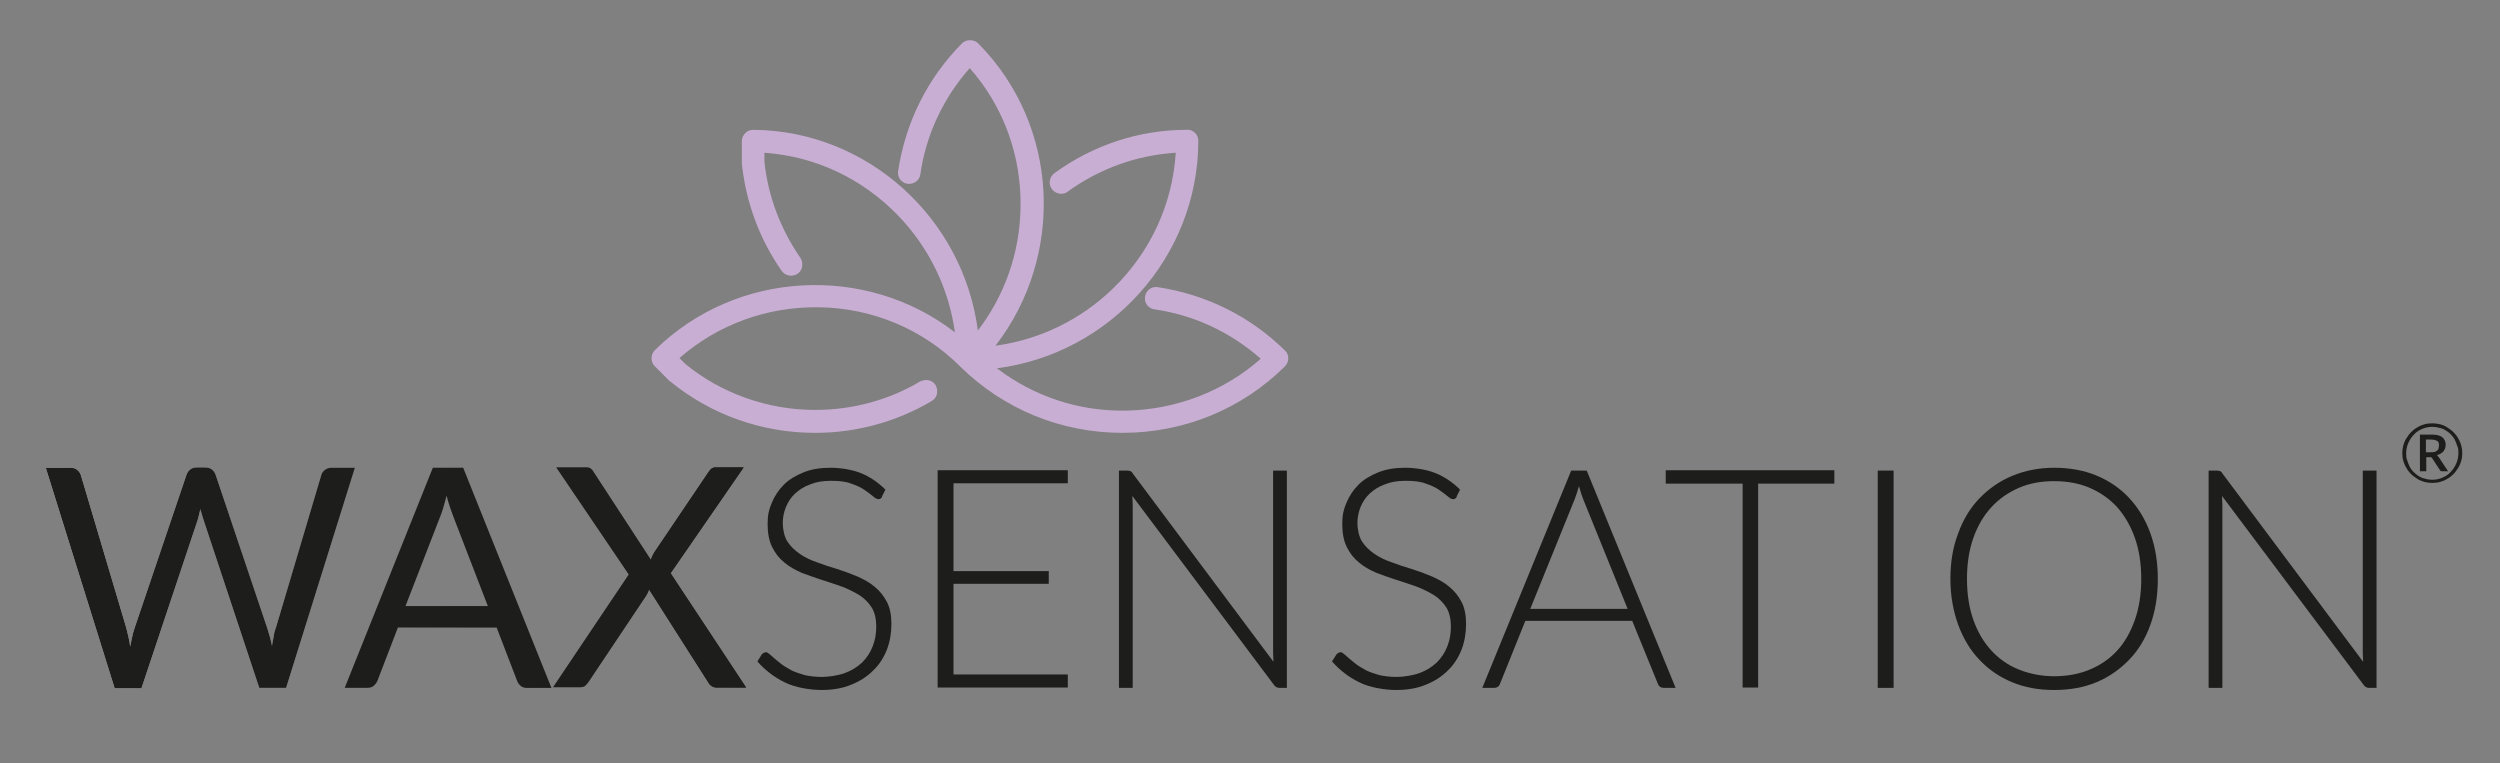 <svg viewBox="0 0 708.7 216.4" version="1.1" xmlns:xlink="http://www.w3.org/1999/xlink" xmlns="http://www.w3.org/2000/svg" id="Ebene_1">
  
  <rect x="0" y="0" width="708.7" height="216.4" fill="#808080" stroke="none"/>
  
  <defs>
    <style>
      .st0 {
        fill: url(#Unbenannter_Verlauf_2);
      }

      .st1 {
        fill: #1d1d1b;
      }

      .st2 {
        fill: #c9aed4;
      }
    </style>
    <linearGradient gradientUnits="userSpaceOnUse" y2="163.8" x2="211.5" y1="163.8" x1="13" data-sanitized-data-name="Unbenannter Verlauf 2" data-name="Unbenannter Verlauf 2" id="Unbenannter_Verlauf_2">
      <stop stop-color="#fff" offset="0"></stop>
      <stop stop-color="#1d1d1b" offset="1"></stop>
    </linearGradient>
  </defs>
  <path d="M364.4,99.5c-9.9-9.8-22.4-16-36.2-18.1-1.8-.3-3.4,1-3.6,2.7-.3,1.8,1,3.4,2.7,3.6,11.2,1.6,21.6,6.5,30.1,14-10.4,9.2-23.9,14.4-38,14.7-13.4.3-26.3-4-36.8-12,32-4.1,57-31.5,57.1-64.4,0-.9-.3-1.7-.9-2.3-.6-.6-1.5-1-2.3-.9-13.6,0-26.6,4.3-37.6,12.3-1.4,1-1.8,3.1-.7,4.5.5.7,1.2,1.1,2.1,1.3.8.1,1.7,0,2.4-.6,9-6.5,19.5-10.3,30.6-11-.9,14.6-7.2,28.2-17.8,38.5-9.2,8.9-20.8,14.5-33.3,16.2,19.7-25.5,18.2-62.4-4.9-85.7-.6-.6-1.4-.9-2.3-.9s-1.7.3-2.3.9c-9.8,9.9-16,22.4-18.1,36.2-.3,1.8,1,3.4,2.7,3.6,1.8.2,3.4-1,3.6-2.7,1.6-11.2,6.5-21.6,14-30.1,9.6,10.9,14.7,24.9,14.4,39.6-.2,12.8-4.5,24.9-12.1,34.8-4.1-31.7-31.1-56.6-63.6-56.9-.9,0-1.7.3-2.3.9-.6.6-1,1.4-1,2.3v6c0,.1,0,.2,0,.3,1.1,10.9,5,21.5,11.3,30.5,1,1.4,3,1.8,4.5.8.7-.5,1.2-1.2,1.3-2.1.1-.8,0-1.7-.5-2.4-5.6-8.1-9.2-17.5-10.2-27.3v-2.5c14.4,1,27.8,7.3,38,17.9,8.8,9.2,14.3,20.7,16,33-25.3-19.5-62-17.6-85,5-.6.6-1,1.4-1,2.3,0,.9.3,1.7.9,2.3l4.2,4.2c0,0,.2.2.3.2,11.5,9.4,26,14.5,40.9,14.5h.1c11.6,0,23-3.1,33-9,.7-.4,1.3-1.1,1.5-2,.2-.8,0-1.7-.3-2.4-.4-.7-1.1-1.3-2-1.5-.8-.2-1.7,0-2.4.3-8.9,5.3-19.2,8.1-29.7,8.1h-.2c-13.3,0-26.4-4.6-36.7-13l-1.7-1.7c10.9-9.5,24.8-14.6,39.5-14.4,15.2.2,29.5,6.2,40.1,16.8,0,0,0,0,0,0,0,0,0,0,0,0,0,0,0,0,0,0,0,0,0,0,0,0,12.3,12.1,28.6,18.8,46,18.8h0c17.4,0,33.8-6.7,46-18.8.6-.6,1-1.4,1-2.3s-.3-1.7-1-2.3Z" class="st2"></path>
  <g>
    <g>
      <path d="M13,132.6h7c.8,0,1.4.2,1.9.6.5.4.8.9,1,1.4l12.9,43.4c.2.8.4,1.6.6,2.5.2.9.4,1.8.5,2.8.2-1,.4-1.9.6-2.9.2-.9.4-1.7.7-2.5l14.7-43.4c.2-.5.5-1,1-1.4.5-.4,1.1-.6,1.9-.6h2.4c.8,0,1.4.2,1.9.6.5.4.8.9,1,1.4l14.6,43.4c.5,1.5,1,3.2,1.4,5.2.2-1,.3-1.9.5-2.7.1-.9.3-1.7.6-2.4l12.9-43.4c.1-.5.5-1,1-1.4.5-.4,1.1-.6,1.9-.6h6.6l-19.5,62.4h-7.6l-15.8-47.6c-.3-.9-.6-1.9-.9-3.1-.1.6-.3,1.1-.4,1.7-.1.5-.3,1-.4,1.5l-15.9,47.6h-7.6l-19.5-62.4Z" class="st0"></path>
      <path d="M155.9,195h-6.5c-.8,0-1.4-.2-1.8-.6-.5-.4-.8-.9-1-1.4l-5.8-15.1h-28l-5.8,15.1c-.2.5-.6,1-1,1.4-.5.4-1.1.6-1.8.6h-6.5l25-62.4h8.6l25,62.4ZM115,171.8h23.3l-9.8-25.4c-.6-1.6-1.3-3.5-1.9-5.9-.3,1.2-.6,2.3-.9,3.3s-.6,1.9-.9,2.6l-9.8,25.3Z" class="st0"></path>
      <path d="M178.3,162.9l-20.6-30.4h8.4c.6,0,1.1.1,1.3.3.3.2.6.5.8.9l16.3,25c.2-.6.5-1.3.9-2l15.4-22.8c.3-.4.5-.7.8-1,.3-.2.7-.4,1.1-.4h8.1l-20.7,30,21.4,32.4h-8.4c-.6,0-1.1-.2-1.5-.5-.4-.3-.7-.7-.9-1.1l-16.7-26.2c-.2.6-.5,1.2-.8,1.7l-16.3,24.4c-.3.4-.6.8-.9,1.1-.3.3-.8.5-1.4.5h-7.8l21.5-32Z" class="st0"></path>
    </g>
    <g>
      <path d="M13,132.6h7c.8,0,1.4.2,1.9.6.5.4.8.9,1,1.4l12.9,43.4c.2.8.4,1.6.6,2.5.2.9.4,1.8.5,2.8.2-1,.4-1.9.6-2.9.2-.9.4-1.7.7-2.5l14.7-43.4c.2-.5.5-1,1-1.4.5-.4,1.1-.6,1.9-.6h2.4c.8,0,1.4.2,1.9.6.5.4.8.9,1,1.4l14.6,43.4c.5,1.5,1,3.2,1.4,5.2.2-1,.3-1.9.5-2.7.1-.9.3-1.7.6-2.4l12.9-43.4c.1-.5.5-1,1-1.4.5-.4,1.1-.6,1.9-.6h6.6l-19.5,62.4h-7.6l-15.8-47.6c-.3-.9-.6-1.9-.9-3.1-.1.6-.3,1.1-.4,1.7-.1.5-.3,1-.4,1.5l-15.9,47.6h-7.6l-19.5-62.4Z" class="st1"></path>
      <path d="M155.9,195h-6.5c-.8,0-1.4-.2-1.8-.6-.5-.4-.8-.9-1-1.4l-5.8-15.1h-28l-5.8,15.1c-.2.5-.6,1-1,1.4-.5.4-1.1.6-1.8.6h-6.5l25-62.4h8.6l25,62.4ZM115,171.8h23.3l-9.8-25.4c-.6-1.6-1.3-3.5-1.9-5.9-.3,1.2-.6,2.3-.9,3.3s-.6,1.9-.9,2.6l-9.8,25.3Z" class="st1"></path>
      <path d="M178.3,162.9l-20.6-30.4h8.4c.6,0,1.1.1,1.3.3.3.2.6.5.8.9l16.3,25c.2-.6.5-1.3.9-2l15.4-22.8c.3-.4.5-.7.8-1,.3-.2.7-.4,1.1-.4h8.1l-20.7,30,21.4,32.4h-8.4c-.6,0-1.1-.2-1.5-.5-.4-.3-.7-.7-.9-1.1l-16.7-26.2c-.2.6-.5,1.2-.8,1.7l-16.3,24.4c-.3.4-.6.8-.9,1.1-.3.3-.8.5-1.4.5h-7.8l21.5-32Z" class="st1"></path>
    </g>
  </g>
  <g>
    <path d="M250.1,140.8c-.3.5-.6.7-1.1.7s-.9-.3-1.5-.8c-.6-.5-1.4-1.1-2.4-1.8-1-.7-2.3-1.3-3.8-1.8-1.5-.6-3.4-.8-5.7-.8s-4.2.3-5.9,1c-1.7.6-3.1,1.5-4.3,2.6-1.2,1.1-2,2.4-2.6,3.8-.6,1.5-.9,3-.9,4.6s.4,3.8,1.3,5.2c.9,1.4,2.1,2.5,3.5,3.5,1.5,1,3.1,1.8,4.9,2.4,1.8.7,3.7,1.3,5.7,1.9,1.9.6,3.8,1.3,5.7,2.1,1.8.8,3.5,1.7,4.9,2.9,1.5,1.2,2.6,2.6,3.5,4.3.9,1.7,1.3,3.8,1.3,6.3s-.4,5-1.3,7.3c-.9,2.3-2.2,4.3-3.9,5.9-1.7,1.7-3.7,3-6.2,4-2.4,1-5.2,1.5-8.4,1.5s-7.6-.7-10.5-2.2c-2.9-1.4-5.5-3.4-7.7-5.9l1.2-1.9c.3-.4.8-.7,1.2-.7s.6.2,1,.5.9.8,1.5,1.3c.6.5,1.3,1.1,2.1,1.7.8.6,1.8,1.1,2.8,1.7,1.1.5,2.3.9,3.7,1.3,1.4.3,3,.5,4.8.5s4.6-.4,6.5-1.1c1.9-.7,3.5-1.7,4.9-3,1.3-1.3,2.3-2.8,3-4.6.7-1.8,1-3.6,1-5.6s-.4-4-1.3-5.4c-.9-1.4-2.1-2.6-3.5-3.5-1.5-.9-3.1-1.7-4.9-2.4-1.8-.6-3.7-1.3-5.7-1.9-1.9-.6-3.8-1.3-5.7-2-1.8-.8-3.5-1.7-4.9-2.9-1.5-1.2-2.6-2.6-3.5-4.4-.9-1.8-1.3-4-1.3-6.6s.4-4.1,1.2-6c.8-1.9,1.9-3.6,3.4-5.1,1.5-1.5,3.4-2.6,5.6-3.5,2.2-.9,4.8-1.3,7.6-1.3s6.1.5,8.6,1.5c2.5,1,4.9,2.6,7,4.7l-1,2Z" class="st1"></path>
    <path d="M302.7,133.3v3.7h-32.4v24.9h27v3.6h-27v25.7h32.4v3.7h-36.9v-61.6h36.9Z" class="st1"></path>
    <path d="M320.4,133.5c.2.1.5.3.7.7l39.9,53.4c0-.9-.1-1.7-.1-2.5v-51.7h3.9v61.6h-2.1c-.7,0-1.2-.3-1.6-.9l-40.1-53.5c0,.9.1,1.7.1,2.5v51.9h-3.9v-61.6h2.2c.4,0,.7,0,1,.2Z" class="st1"></path>
    <path d="M413,140.8c-.3.5-.6.7-1.1.7s-.9-.3-1.5-.8c-.6-.5-1.4-1.1-2.4-1.8-1-.7-2.3-1.3-3.8-1.8-1.5-.6-3.4-.8-5.7-.8s-4.2.3-5.9,1c-1.7.6-3.1,1.5-4.3,2.6-1.2,1.1-2,2.4-2.6,3.8-.6,1.5-.9,3-.9,4.6s.4,3.8,1.3,5.2c.9,1.4,2.1,2.5,3.5,3.5,1.5,1,3.1,1.8,4.9,2.4,1.8.7,3.7,1.3,5.7,1.9,1.9.6,3.8,1.3,5.7,2.1,1.8.8,3.5,1.7,4.9,2.9,1.5,1.2,2.6,2.6,3.5,4.3.9,1.7,1.3,3.8,1.3,6.3s-.4,5-1.3,7.3c-.9,2.3-2.2,4.3-3.9,5.9-1.7,1.7-3.7,3-6.2,4-2.4,1-5.2,1.5-8.4,1.5s-7.6-.7-10.5-2.2c-2.9-1.4-5.5-3.4-7.7-5.9l1.2-1.9c.3-.4.8-.7,1.2-.7s.6.2,1,.5c.4.3.9.8,1.5,1.3.6.5,1.3,1.1,2.1,1.7.8.6,1.8,1.1,2.8,1.7,1.1.5,2.3.9,3.7,1.3,1.4.3,3,.5,4.8.5s4.6-.4,6.5-1.1c1.9-.7,3.5-1.7,4.9-3,1.3-1.3,2.3-2.8,3-4.6.7-1.8,1-3.6,1-5.6s-.4-4-1.3-5.4c-.9-1.4-2.1-2.6-3.5-3.5-1.5-.9-3.1-1.7-4.9-2.4-1.8-.6-3.7-1.3-5.7-1.9-1.9-.6-3.8-1.3-5.7-2-1.8-.8-3.5-1.7-4.9-2.9-1.5-1.2-2.6-2.6-3.5-4.4-.9-1.8-1.3-4-1.3-6.6s.4-4.1,1.2-6c.8-1.9,1.9-3.6,3.4-5.1,1.5-1.5,3.4-2.6,5.6-3.5,2.2-.9,4.8-1.3,7.6-1.3s6.1.5,8.6,1.5c2.5,1,4.9,2.6,7,4.7l-1,2Z" class="st1"></path>
    <path d="M475,195h-3.4c-.4,0-.7-.1-1-.3-.3-.2-.5-.5-.6-.8l-7.3-17.9h-30.3l-7.2,17.9c-.1.3-.3.6-.6.8-.3.2-.6.3-1,.3h-3.4l25.2-61.6h4.4l25.2,61.6ZM433.8,172.6h27.6l-12.6-31.1c-.2-.5-.4-1.1-.6-1.7-.2-.6-.4-1.3-.6-2-.2.7-.4,1.4-.6,2-.2.6-.4,1.2-.6,1.7l-12.6,31.1Z" class="st1"></path>
    <path d="M520,133.3v3.8h-21.6v57.8h-4.4v-57.8h-21.8v-3.8h47.9Z" class="st1"></path>
    <path d="M536.8,195h-4.5v-61.6h4.5v61.6Z" class="st1"></path>
    <path d="M611.7,164.1c0,4.8-.7,9.1-2.1,13-1.4,3.9-3.4,7.2-6,9.9-2.6,2.7-5.7,4.9-9.3,6.4-3.6,1.5-7.6,2.2-12,2.2s-8.3-.7-11.9-2.2c-3.6-1.5-6.7-3.6-9.3-6.4-2.6-2.7-4.6-6.1-6-9.9-1.4-3.9-2.2-8.2-2.2-13s.7-9,2.2-12.9c1.4-3.9,3.4-7.2,6-9.9,2.6-2.7,5.7-4.9,9.3-6.4,3.6-1.5,7.6-2.3,11.9-2.3s8.4.7,12,2.2c3.6,1.5,6.7,3.6,9.3,6.4,2.6,2.8,4.6,6.1,6,10,1.4,3.9,2.1,8.2,2.1,12.9ZM607,164.1c0-4.3-.6-8.2-1.8-11.6-1.2-3.4-2.9-6.3-5-8.7-2.2-2.4-4.8-4.2-7.8-5.5-3-1.3-6.4-1.9-10.1-1.9s-7,.6-10,1.9c-3,1.3-5.6,3.1-7.8,5.5-2.2,2.4-3.9,5.3-5.1,8.7-1.2,3.4-1.8,7.3-1.8,11.6s.6,8.2,1.8,11.6c1.2,3.4,2.9,6.3,5.1,8.7,2.2,2.4,4.8,4.2,7.8,5.4,3,1.2,6.4,1.9,10,1.9s7.1-.6,10.1-1.9c3-1.2,5.7-3.1,7.8-5.4,2.2-2.4,3.8-5.3,5-8.7,1.2-3.4,1.8-7.3,1.8-11.6Z" class="st1"></path>
    <path d="M629.3,133.5c.2.1.5.3.7.7l39.9,53.4c0-.9-.1-1.7-.1-2.5v-51.7h3.9v61.6h-2.1c-.7,0-1.2-.3-1.6-.9l-40.1-53.5c0,.9.1,1.7.1,2.5v51.9h-3.9v-61.6h2.2c.4,0,.7,0,1,.2Z" class="st1"></path>
  </g>
  <path d="M681,128.5c0-.8.1-1.5.3-2.3.2-.7.5-1.4.9-2,.4-.6.8-1.2,1.3-1.7.5-.5,1.1-1,1.7-1.3.6-.4,1.3-.7,2-.9.7-.2,1.5-.3,2.3-.3s1.5.1,2.3.3,1.4.5,2,.9c.6.4,1.2.8,1.7,1.3.5.5,1,1.1,1.3,1.7.4.6.7,1.3.9,2,.2.7.3,1.5.3,2.3s-.1,1.5-.3,2.2c-.2.7-.5,1.4-.9,2-.4.6-.8,1.2-1.3,1.7-.5.5-1.1,1-1.7,1.3-.6.4-1.3.7-2,.9-.7.2-1.5.3-2.3.3s-1.5-.1-2.3-.3c-.7-.2-1.4-.5-2-.9-.6-.4-1.2-.8-1.7-1.3-.5-.5-1-1.1-1.3-1.7-.4-.6-.7-1.3-.9-2-.2-.7-.3-1.5-.3-2.3ZM682.1,128.5c0,.7,0,1.4.3,2,.2.6.4,1.2.7,1.8.3.6.7,1.1,1.1,1.5.4.4.9.8,1.5,1.2.5.3,1.1.6,1.8.7.6.2,1.3.3,2,.3,1,0,2-.2,2.9-.6.9-.4,1.7-.9,2.3-1.6.7-.7,1.2-1.5,1.6-2.4.4-.9.6-1.9.6-2.9s0-1.4-.3-2c-.2-.6-.4-1.2-.7-1.8-.3-.6-.7-1.1-1.1-1.5-.4-.5-.9-.8-1.5-1.2s-1.1-.6-1.8-.7c-.6-.2-1.3-.3-2-.3-1,0-2,.2-2.9.6-.9.4-1.7.9-2.3,1.6-.7.7-1.2,1.5-1.6,2.4-.4.9-.6,1.9-.6,2.9ZM687.8,129.5v4.1h-1.8v-10.4h3.3c1.3,0,2.3.2,3,.7.6.5,1,1.2,1,2.1s-.2,1.3-.6,1.9c-.4.5-1,.9-1.9,1.1.1,0,.2.2.3.3,0,.1.2.3.3.4l2.6,3.9h-1.7c-.3,0-.4,0-.6-.3l-2.3-3.5c0-.1-.2-.2-.3-.2s-.2,0-.4,0h-.9ZM687.8,128.2h1.3c.4,0,.8,0,1.1-.1s.5-.2.7-.4c.2-.2.3-.3.4-.6,0-.2.1-.5.1-.8s0-.5-.1-.8-.2-.4-.4-.5c-.2-.1-.4-.2-.7-.3-.3,0-.6-.1-1-.1h-1.5v3.5Z" class="st1"></path>
</svg>